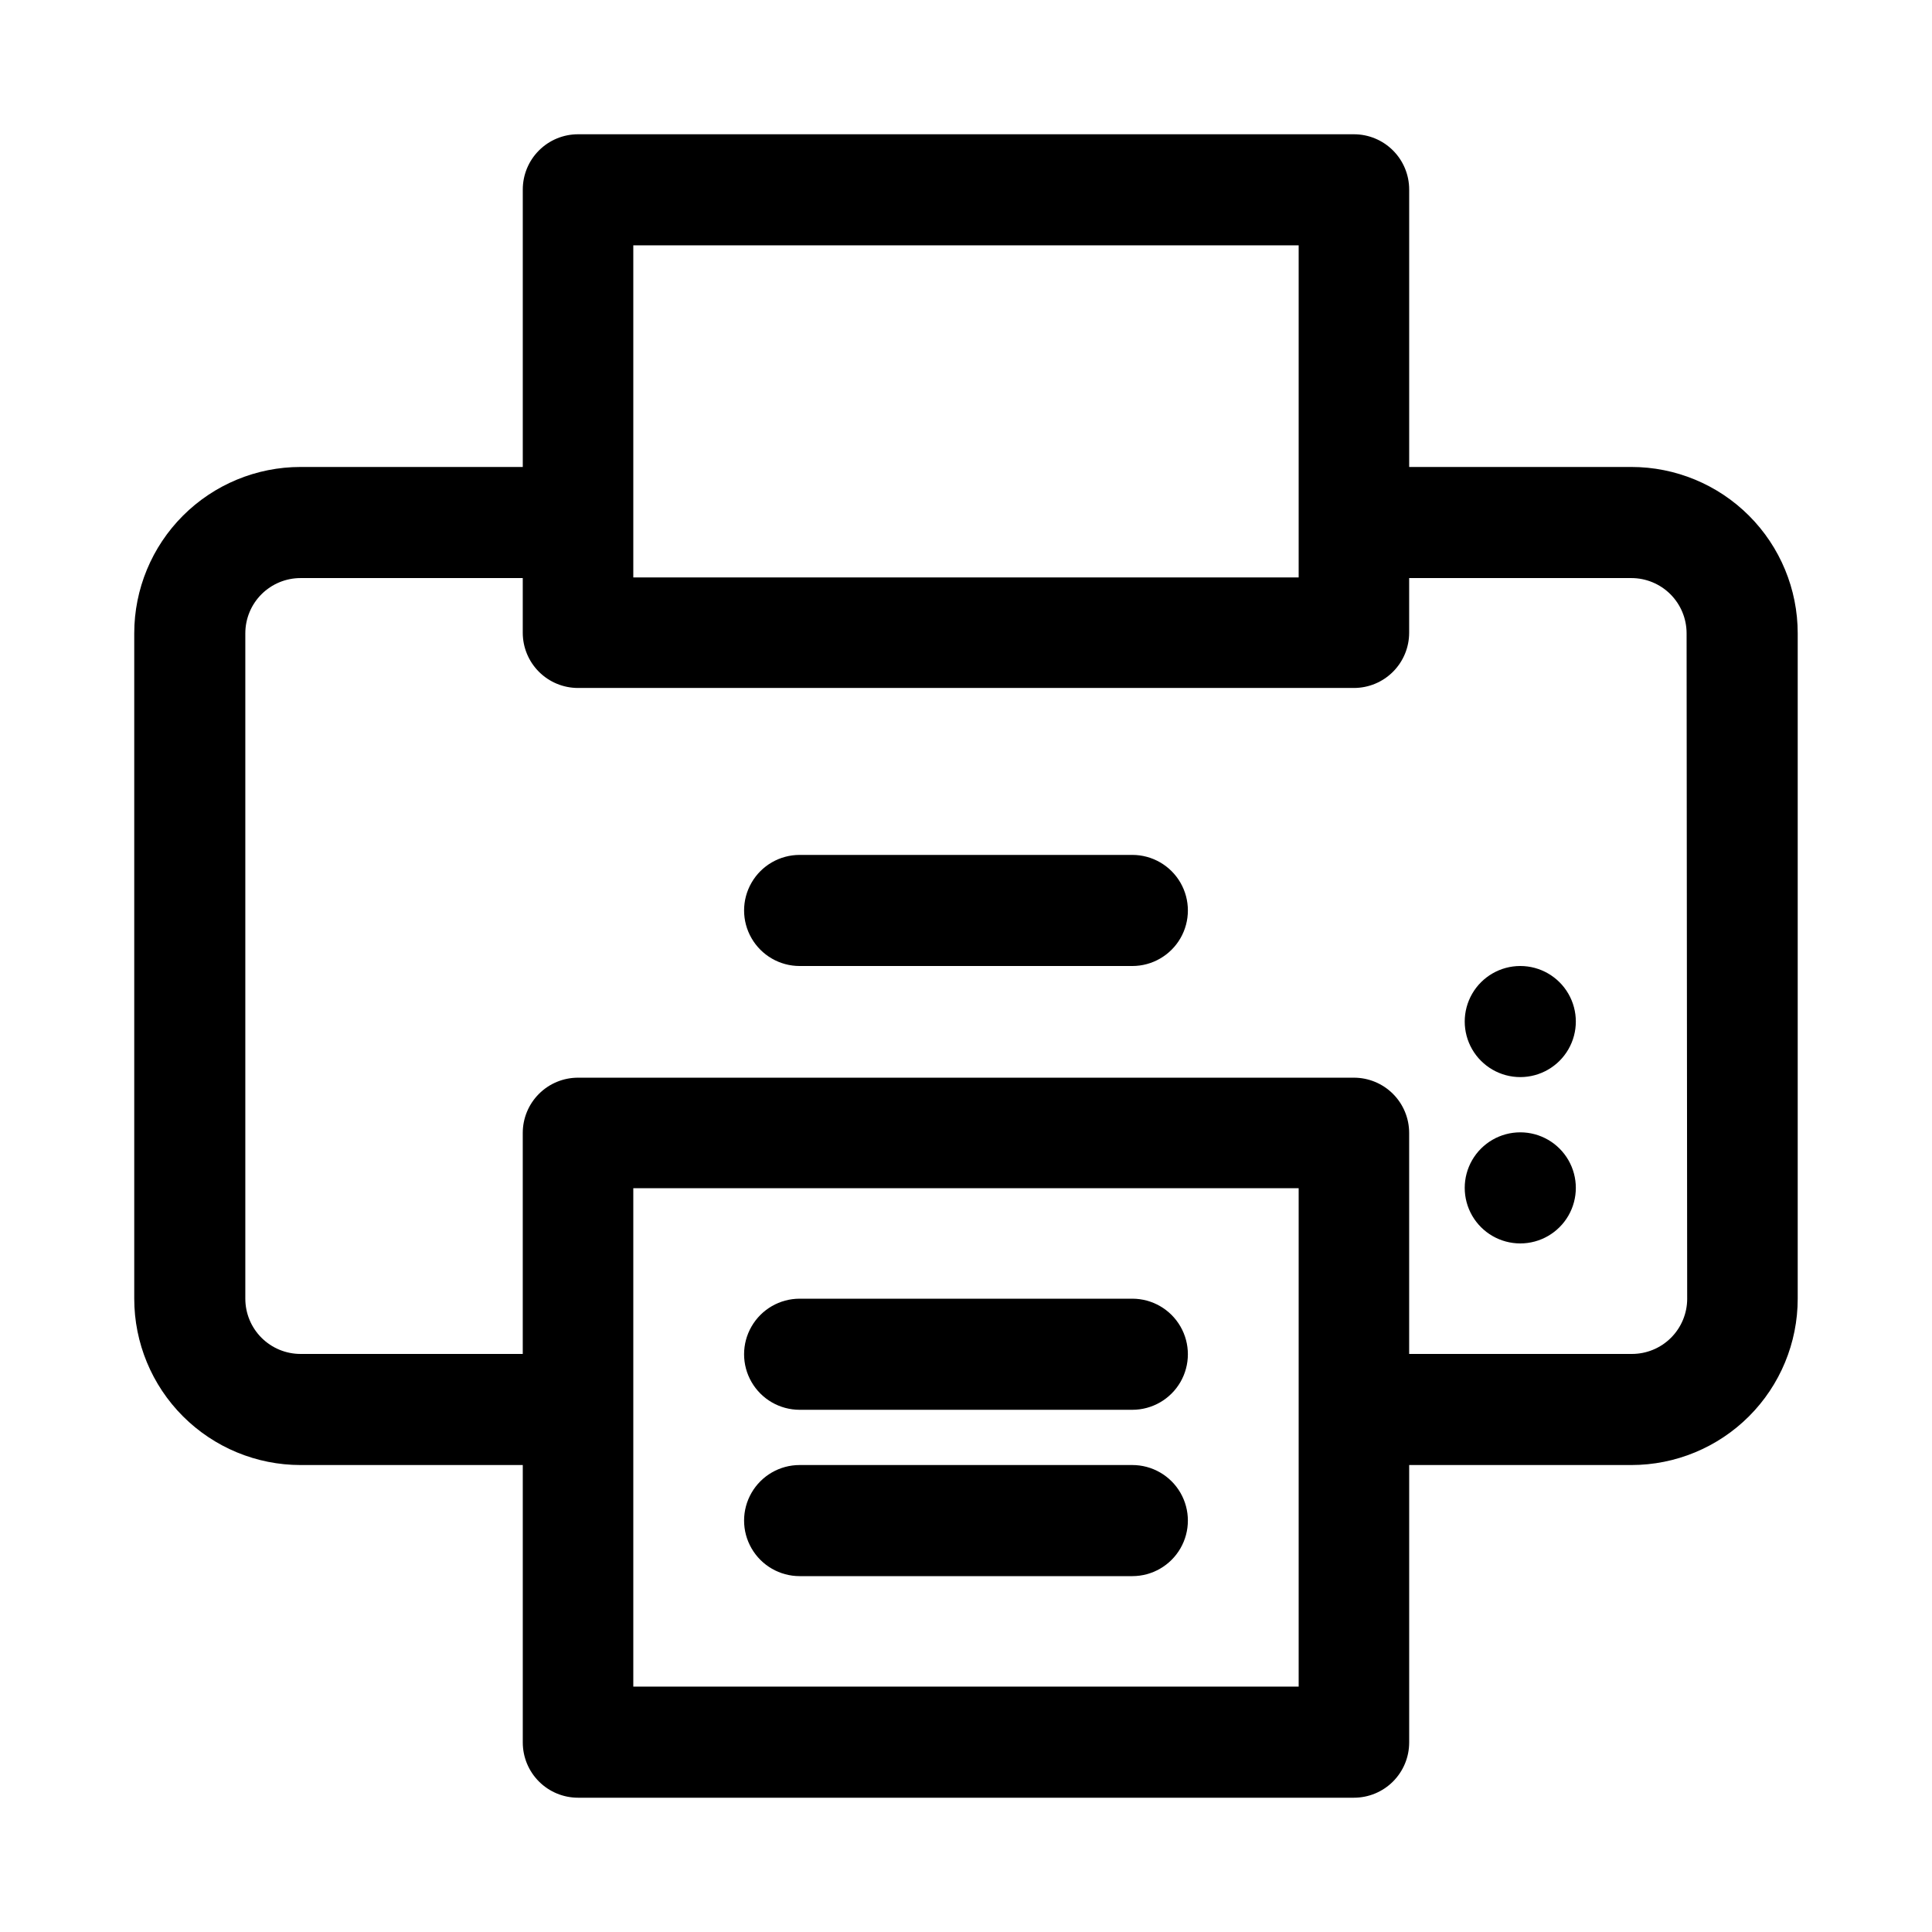 <?xml version="1.0" encoding="UTF-8"?>
<!-- The Best Svg Icon site in the world: iconSvg.co, Visit us! https://iconsvg.co -->
<svg fill="#000000" width="800px" height="800px" version="1.1" viewBox="144 144 512 512" xmlns="http://www.w3.org/2000/svg">
 <g>
  <path d="m576.33 267.75h-58.883v-73.527c0-3.883-1.543-7.606-4.289-10.352s-6.469-4.289-10.352-4.289h-205.62c-3.887 0-7.609 1.543-10.355 4.289-2.746 2.746-4.289 6.469-4.289 10.352v73.527h-58.883c-11.691 0-22.902 4.644-31.172 12.91-8.266 8.266-12.91 19.48-12.91 31.172v176.33c0 11.691 4.644 22.906 12.91 31.172 8.27 8.27 19.48 12.914 31.172 12.914h58.883v73.523c0 3.883 1.543 7.606 4.289 10.352 2.746 2.746 6.469 4.289 10.355 4.289h205.62c3.883 0 7.606-1.543 10.352-4.289s4.289-6.469 4.289-10.352v-73.523h58.883c11.691 0 22.902-4.644 31.172-12.914 8.266-8.266 12.91-19.48 12.91-31.172v-176.33c0-11.691-4.644-22.906-12.91-31.172-8.27-8.266-19.48-12.91-31.172-12.91zm-264.5-58.727h176.33v88.008h-176.33zm176.33 381.95h-176.33v-132.09h176.33zm102.96-102.81h0.004c0 3.883-1.543 7.609-4.289 10.355-2.746 2.746-6.473 4.289-10.355 4.289h-59.039v-58.57c0-3.883-1.543-7.606-4.289-10.352-2.746-2.746-6.469-4.289-10.352-4.289h-205.62c-3.887 0-7.609 1.543-10.355 4.289-2.746 2.746-4.289 6.469-4.289 10.352v58.566l-58.883 0.004c-3.883 0-7.606-1.543-10.352-4.289-2.746-2.746-4.289-6.473-4.289-10.355v-176.33c0-3.883 1.543-7.609 4.289-10.355 2.746-2.742 6.469-4.285 10.352-4.285h58.883v14.484c0 3.883 1.543 7.606 4.289 10.352 2.746 2.746 6.469 4.289 10.355 4.289h205.62c3.883 0 7.606-1.543 10.352-4.289s4.289-6.469 4.289-10.352v-14.484h58.883c3.883 0 7.606 1.543 10.352 4.285 2.746 2.746 4.289 6.473 4.289 10.355z"/>
  <path d="m444.08 370.56h-88.168c-5.258 0-10.117 2.805-12.746 7.359-2.633 4.555-2.633 10.164 0 14.719 2.629 4.555 7.488 7.363 12.746 7.363h88.168c5.258 0 10.117-2.809 12.75-7.363 2.629-4.555 2.629-10.164 0-14.719-2.633-4.555-7.492-7.359-12.75-7.359z"/>
  <path d="m355.91 517.61h88.168c5.258 0 10.117-2.805 12.75-7.359 2.629-4.555 2.629-10.164 0-14.719-2.633-4.555-7.492-7.363-12.75-7.363h-88.168c-5.258 0-10.117 2.809-12.746 7.363-2.633 4.555-2.633 10.164 0 14.719 2.629 4.555 7.488 7.359 12.746 7.359z"/>
  <path d="m355.91 561.69h88.168c5.258 0 10.117-2.809 12.75-7.363 2.629-4.555 2.629-10.164 0-14.719-2.633-4.555-7.492-7.359-12.75-7.359h-88.168c-5.258 0-10.117 2.805-12.746 7.359-2.633 4.555-2.633 10.164 0 14.719 2.629 4.555 7.488 7.363 12.746 7.363z"/>
  <path d="m546.89 400c-5.258 0-10.117 2.805-12.75 7.359-2.629 4.555-2.629 10.164 0 14.719 2.633 4.555 7.492 7.363 12.75 7.363s10.117-2.809 12.75-7.363c2.629-4.555 2.629-10.164 0-14.719-2.633-4.555-7.492-7.359-12.75-7.359z"/>
  <path d="m546.89 444.08c-5.258 0-10.117 2.805-12.75 7.359-2.629 4.555-2.629 10.168 0 14.723 2.633 4.555 7.492 7.359 12.75 7.359s10.117-2.805 12.75-7.359c2.629-4.555 2.629-10.168 0-14.723-2.633-4.555-7.492-7.359-12.75-7.359z"/>
 </g>
</svg>